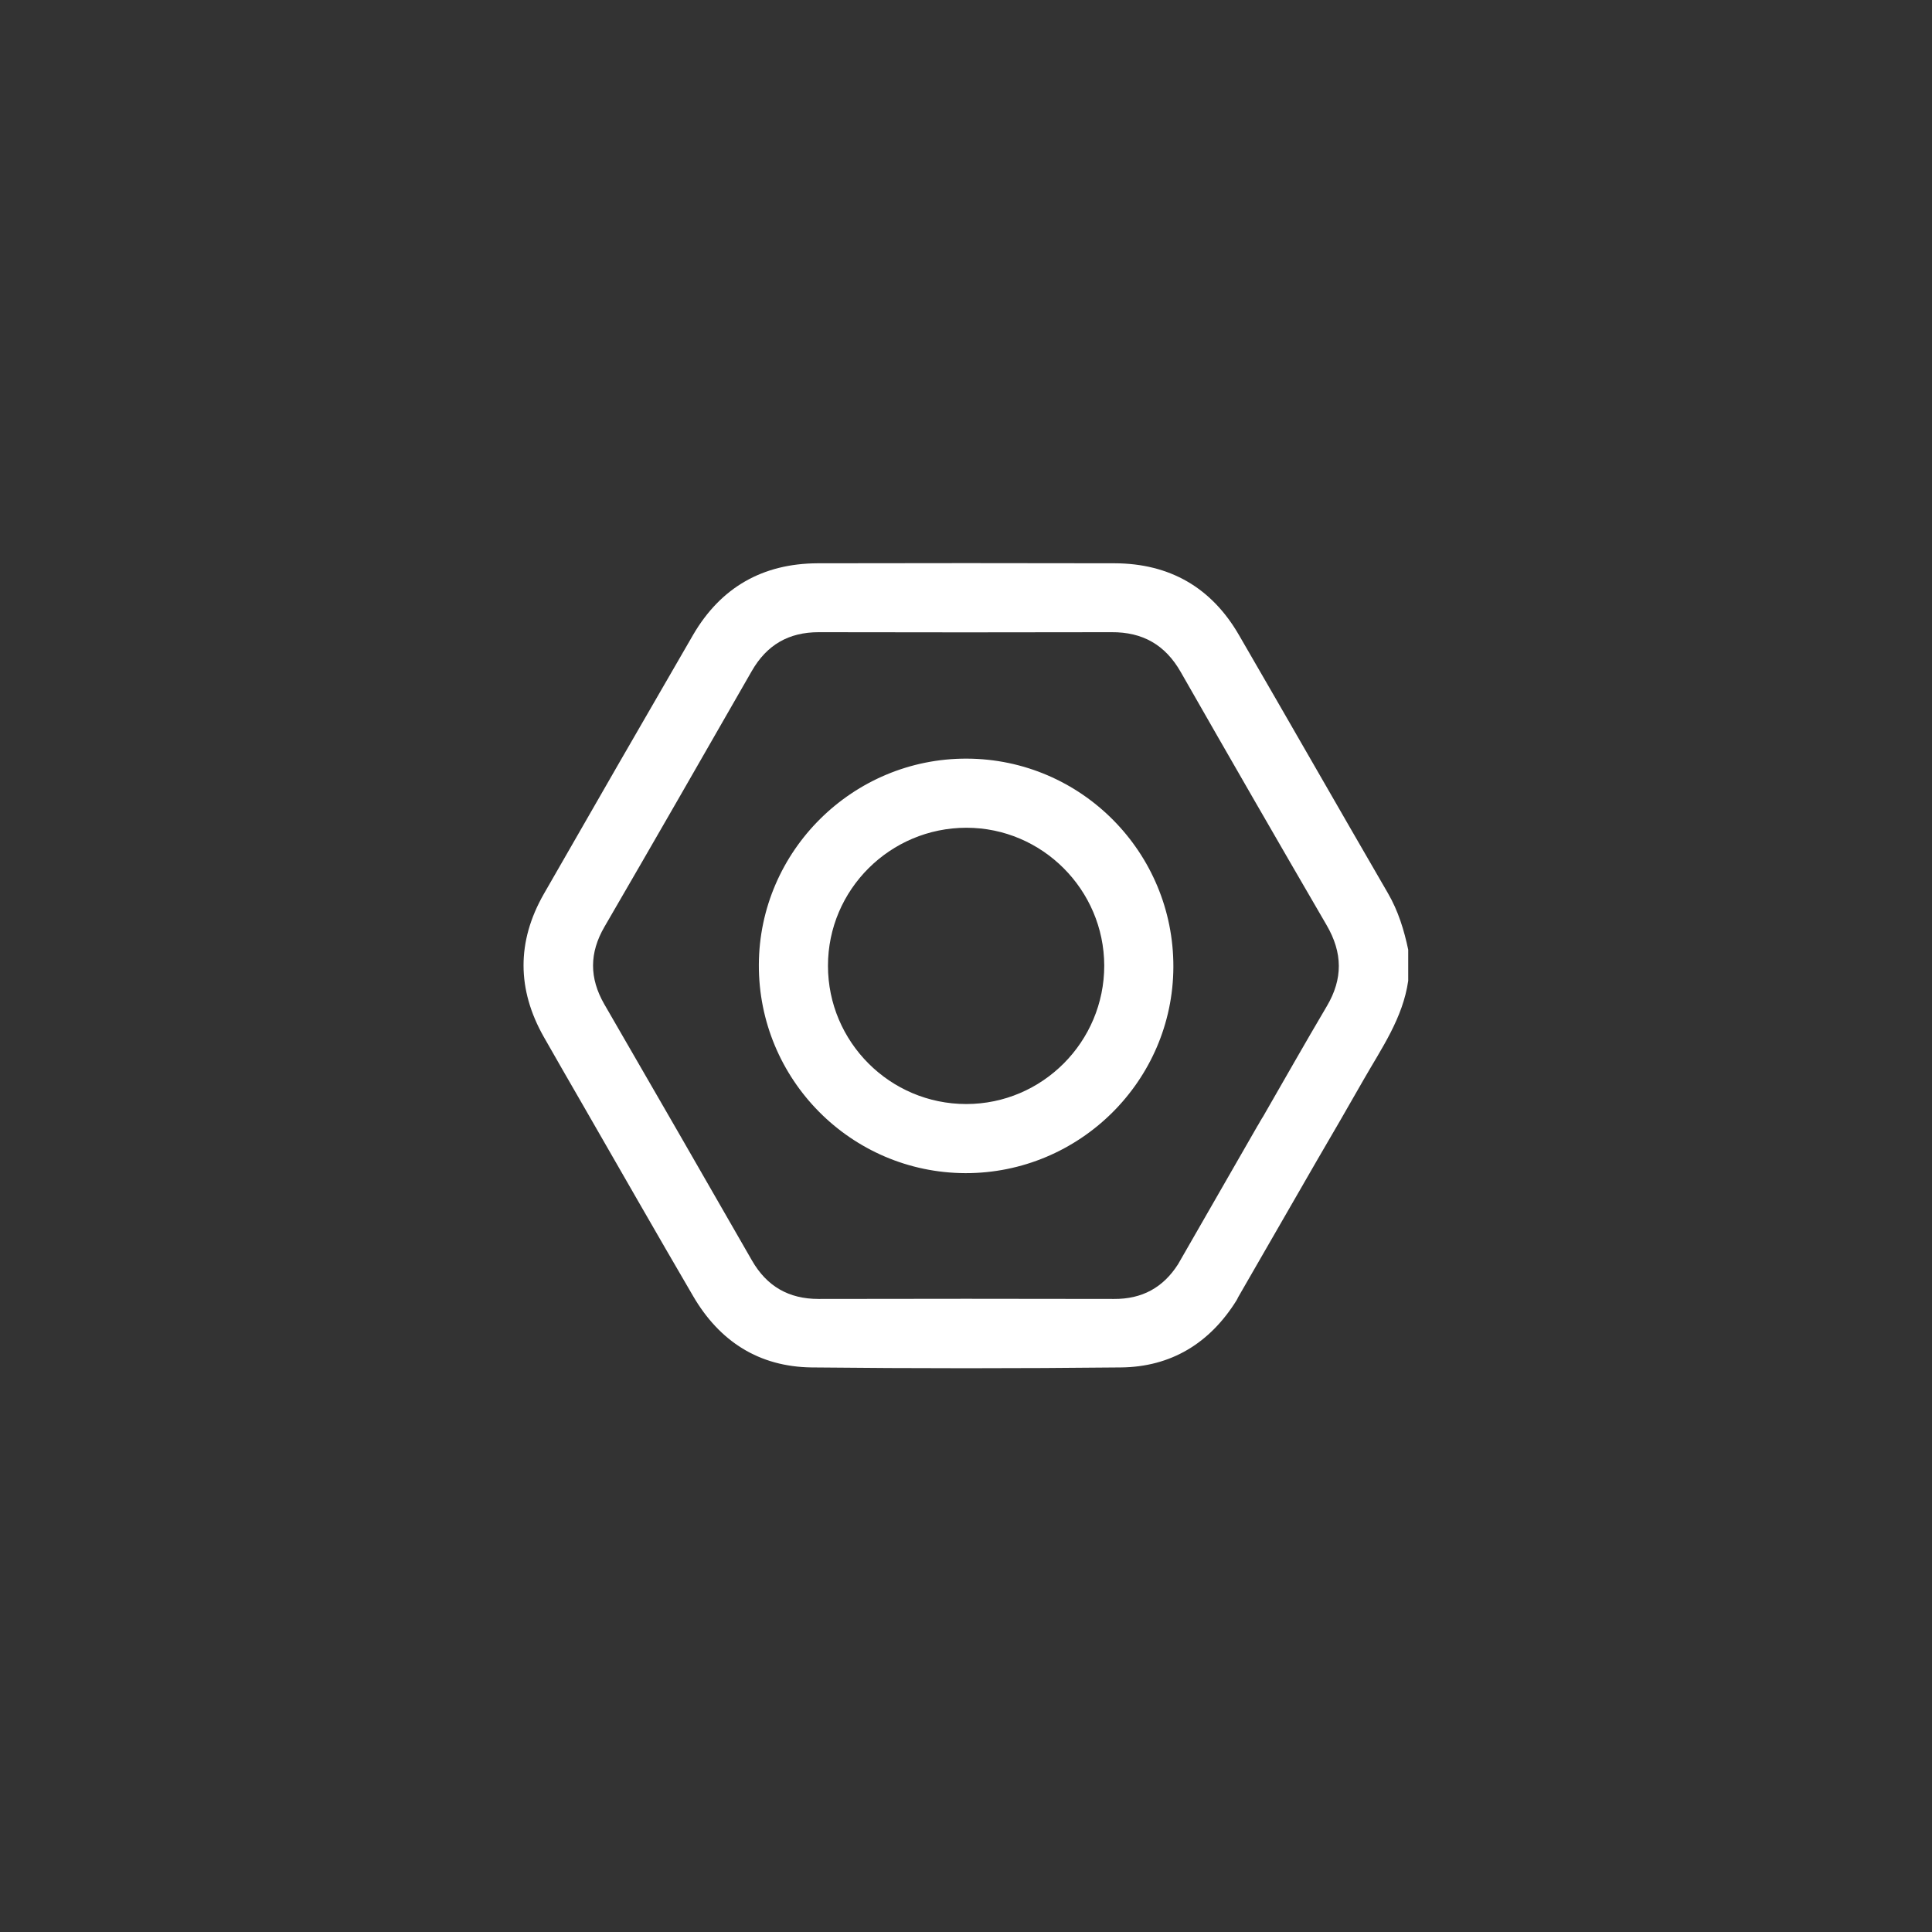 <svg xmlns="http://www.w3.org/2000/svg" xmlns:xlink="http://www.w3.org/1999/xlink" id="Capa_1" x="0px" y="0px" viewBox="0 0 90 90" style="enable-background:new 0 0 90 90;" xml:space="preserve"><rect x="0" y="0" width="90" height="90" fill="#333333" stroke="none"/><style type="text/css">	.st0{fill:#FFFFFF;}	.st1{fill:#FE4117;}	.st2{fill:#FF9178;}	.st3{fill:#FFD3CA;}	.st4{fill:none;stroke:#000000;stroke-width:0.584;stroke-miterlimit:10;}	.st5{fill:#FFFFFF;stroke:#000000;stroke-width:0.584;stroke-miterlimit:10;}	.st6{fill:none;stroke:#000000;stroke-width:0.584;stroke-linecap:round;stroke-linejoin:round;stroke-miterlimit:10;}	.st7{fill:none;stroke:#FFFFFF;stroke-width:0.584;stroke-miterlimit:10;}	.st8{fill:#FE4117;stroke:#FFFFFF;stroke-width:0.584;stroke-miterlimit:10;}	.st9{fill:none;stroke:#FFFFFF;stroke-width:0.584;stroke-linecap:round;stroke-linejoin:round;stroke-miterlimit:10;}	.st10{fill:none;stroke:#FFFFFF;stroke-width:0.581;stroke-linecap:round;stroke-linejoin:round;stroke-miterlimit:10;}	.st11{fill:none;stroke:#FE4117;stroke-width:0.584;stroke-linecap:round;stroke-linejoin:round;stroke-miterlimit:10;}	.st12{fill:none;stroke:#FE4117;stroke-width:0.584;stroke-miterlimit:10;}</style><g>	<path class="st0" d="M305-51.48c0,1.7,1.38,3.08,3.08,3.08c1.64,0,3.03-1.41,3.03-3.08c0-1.7-1.36-3.08-3.03-3.08  C306.35-54.56,305-53.21,305-51.48z"></path></g><circle class="st1" cx="-156.73" cy="-248.59" r="11.72"></circle><circle class="st2" cx="-156.73" cy="-225.15" r="11.72"></circle><circle class="st2" cx="-156.73" cy="-201.71" r="11.72"></circle><circle class="st1" cx="-133.29" cy="-248.59" r="11.72"></circle><circle class="st2" cx="-133.29" cy="-225.15" r="11.72"></circle><circle class="st2" cx="-133.29" cy="-201.71" r="11.72"></circle><circle class="st1" cx="-109.86" cy="-248.59" r="11.72"></circle><circle class="st2" cx="-86.42" cy="-225.15" r="11.72"></circle><circle class="st2" cx="-109.86" cy="-201.71" r="11.72"></circle><circle class="st1" cx="-153.14" cy="-88.89" r="11.72"></circle><circle class="st1" cx="-153.14" cy="-65.46" r="11.72"></circle><circle class="st1" cx="-153.14" cy="-42.02" r="11.72"></circle><circle class="st2" cx="-129.7" cy="-88.89" r="11.72"></circle><circle class="st2" cx="-129.7" cy="-65.46" r="11.72"></circle><circle class="st2" cx="-129.7" cy="-42.02" r="11.72"></circle><circle class="st3" cx="-106.26" cy="-88.89" r="11.72"></circle><circle class="st3" cx="-82.83" cy="-65.46" r="11.72"></circle><circle class="st3" cx="-106.26" cy="-42.02" r="11.72"></circle><g id="iVTU5D.tif_1_">	<g>		<g>			<path class="st0" d="M1858.93-978.83c-0.95-0.25-1.89-0.51-2.84-0.76c-0.34-0.09-0.67-0.19-1.01-0.28    c-0.26-0.07-0.52-0.05-0.76,0.08c-0.1,0.05-0.19,0.11-0.29,0.16c-0.18,0.08-0.31,0.16-0.29,0.4c0.01,0.16-0.11,0.25-0.27,0.25    c-0.73-0.01-1.47-0.03-2.2-0.06c-0.21-0.01-0.3-0.12-0.3-0.34c0.04-1.31,0.07-2.62,0.11-3.93c0.01-0.27,0.01-0.54,0.02-0.82    c0.01-0.25,0.11-0.34,0.35-0.33c0.68,0.02,1.37,0.03,2.05,0.05c0.31,0.01,0.39,0.11,0.38,0.41c0,0.1,0,0.21,0,0.32    c0.24-0.08,0.47-0.18,0.72-0.25c0.88-0.24,1.73-0.18,2.54,0.24c0.52,0.27,1.05,0.4,1.63,0.4c0.51,0,1.02,0.03,1.53,0.04    c0.68,0.01,1.21,0.3,1.57,0.87c0.01,0.02,0.03,0.04,0.05,0.06c0.15-0.07,0.3-0.14,0.45-0.21c0.6-0.28,1.19-0.57,1.79-0.84    c0.63-0.29,1.37-0.07,1.75,0.5c0.15,0.23,0.13,0.37-0.1,0.51c-1.62,1.05-3.23,2.09-4.85,3.13c-0.35,0.23-0.76,0.31-1.16,0.37    c-0.05,0.01-0.11,0.02-0.16,0.03C1859.4-978.83,1859.16-978.83,1858.93-978.83z M1853.79-980.15c0.09-0.05,0.17-0.08,0.24-0.12    c0.39-0.22,0.81-0.26,1.24-0.14c0.55,0.16,1.11,0.32,1.66,0.47c0.66,0.18,1.31,0.39,1.98,0.51c0.62,0.12,1.25,0.02,1.8-0.32    c1.5-0.95,2.98-1.92,4.47-2.89c0.04-0.03,0.08-0.06,0.12-0.09c-0.26-0.25-0.61-0.3-0.96-0.13c-0.69,0.33-1.38,0.66-2.08,0.98    c-0.13,0.06-0.17,0.12-0.14,0.26c0.05,0.28-0.04,0.47-0.41,0.46c-0.99-0.04-1.98-0.06-2.96-0.08c-0.09,0-0.19,0-0.28-0.02    c-0.15-0.03-0.22-0.13-0.22-0.27c-0.01-0.14,0.1-0.25,0.24-0.27c0.05-0.01,0.11,0,0.17,0c0.89,0.02,1.79,0.05,2.68,0.07    c0.06,0,0.13,0,0.19,0c-0.09-0.52-0.56-0.94-1.08-0.97c-0.32-0.02-0.64-0.02-0.97-0.03c-0.41-0.01-0.81-0.02-1.22-0.04    c-0.5-0.02-0.94-0.24-1.38-0.45c-0.98-0.46-1.96-0.4-2.9,0.13c-0.09,0.05-0.12,0.11-0.13,0.21c-0.02,0.76-0.04,1.52-0.06,2.28    C1853.79-980.45,1853.79-980.31,1853.79-980.15z M1851.66-983.87c-0.04,1.41-0.08,2.84-0.12,4.29c0.57,0,1.11,0,1.66,0    c0.04-1.42,0.08-2.84,0.12-4.29C1852.77-983.87,1852.23-983.87,1851.66-983.87z"></path>			<path class="st0" d="M1858.66-984.05c-2.24,0-4.06-1.82-4.05-4.06c0-2.24,1.83-4.05,4.06-4.05c2.24,0,4.06,1.82,4.05,4.06    C1862.72-985.86,1860.9-984.05,1858.66-984.05z M1858.66-984.61c1.93,0,3.5-1.56,3.5-3.49c0-1.93-1.55-3.5-3.48-3.5    c-1.93-0.01-3.5,1.55-3.51,3.48C1855.16-986.19,1856.72-984.61,1858.66-984.61z"></path>			<path class="st0" d="M1858.94-994.28c0,0.43,0,0.87,0,1.3c0,0.22-0.18,0.35-0.36,0.28c-0.12-0.04-0.19-0.14-0.19-0.27    c0-0.88,0-1.77,0-2.65c0-0.18,0.12-0.29,0.28-0.28c0.16,0,0.27,0.12,0.27,0.3C1858.94-995.15,1858.94-994.71,1858.94-994.28z"></path>			<path class="st0" d="M1861.04-993.58c0,0.2,0,0.4,0,0.6c0,0.19-0.12,0.31-0.28,0.31c-0.16,0-0.27-0.12-0.27-0.31    c0-0.4,0-0.8,0-1.2c0-0.19,0.12-0.31,0.28-0.31c0.16,0,0.27,0.12,0.27,0.31C1861.04-993.98,1861.04-993.78,1861.04-993.58z"></path>			<path class="st0" d="M1856.29-993.58c0-0.21,0-0.41,0-0.62c0-0.18,0.11-0.29,0.27-0.3c0.16,0,0.28,0.11,0.28,0.3    c0,0.41,0,0.81,0,1.22c0,0.18-0.11,0.29-0.27,0.3c-0.16,0-0.28-0.11-0.28-0.3C1856.28-993.18,1856.29-993.38,1856.29-993.58z"></path>			<path class="st0" d="M1858.03-989.05c0,0.32,0.22,0.58,0.53,0.63c0.11,0.02,0.22,0.01,0.33,0.04c0.51,0.1,0.89,0.52,0.96,1.06    c0.06,0.49-0.23,1-0.7,1.19c-0.19,0.07-0.28,0.15-0.25,0.36c0.02,0.13-0.07,0.24-0.19,0.25c-0.1,0.01-0.21-0.04-0.29-0.09    c-0.04-0.03-0.07-0.12-0.06-0.18c0.03-0.2-0.06-0.28-0.24-0.36c-0.4-0.19-0.6-0.53-0.65-0.96c-0.02-0.21,0.08-0.35,0.25-0.37    c0.17-0.02,0.29,0.1,0.31,0.31c0.03,0.36,0.3,0.6,0.65,0.59c0.32,0,0.59-0.26,0.61-0.59c0.02-0.34-0.21-0.63-0.56-0.67    c-0.26-0.03-0.51-0.06-0.73-0.21c-0.39-0.26-0.57-0.63-0.54-1.09c0.04-0.47,0.29-0.81,0.72-1c0.13-0.05,0.17-0.12,0.15-0.24    c-0.01-0.04,0-0.09,0.01-0.13c0.02-0.14,0.14-0.24,0.28-0.23c0.14,0.01,0.25,0.11,0.26,0.25c0,0.03,0.01,0.06,0,0.08    c-0.03,0.15,0.04,0.2,0.18,0.26c0.48,0.18,0.73,0.54,0.77,1.05c0.02,0.19-0.09,0.33-0.26,0.34c-0.16,0.01-0.28-0.11-0.3-0.31    c-0.03-0.37-0.32-0.63-0.66-0.61C1858.29-989.66,1858.03-989.39,1858.03-989.05z"></path>		</g>	</g></g><g>	<path class="st4" d="M1894.19-1010.36h-10.06c-0.99,0-1.79-0.8-1.79-1.79v-5.67c0-0.99,0.8-1.79,1.79-1.79h10.06  c0.99,0,1.79,0.8,1.79,1.79v5.67C1895.98-1011.17,1895.18-1010.36,1894.19-1010.36z"></path>	<path class="st4" d="M1892.42-1015.36h3.56v2.82h-3.56c-0.78,0-1.41-0.63-1.41-1.41l0,0  C1891.01-1014.73,1891.65-1015.36,1892.42-1015.36z"></path>	<circle cx="1892.45" cy="-1013.93" r="0.41"></circle>	<circle class="st5" cx="1895.98" cy="-1019.31" r="2.5"></circle>	<line class="st6" x1="1895.98" y1="-1018.25" x2="1895.98" y2="-1020.37"></line>	<polyline class="st6" points="1895.07,-1019.46 1895.98,-1020.38 1896.9,-1019.46  "></polyline></g><g>	<g>		<path class="st7" d="M1834.07-1010.48h-10.06c-0.99,0-1.79-0.8-1.79-1.79v-5.67c0-0.99,0.8-1.79,1.79-1.79h10.06   c0.99,0,1.79,0.8,1.79,1.79v5.67C1835.86-1011.28,1835.06-1010.48,1834.07-1010.48z"></path>		<path class="st7" d="M1832.3-1015.48h3.56v2.82h-3.56c-0.78,0-1.41-0.63-1.41-1.41l0,0   C1830.89-1014.85,1831.52-1015.48,1832.3-1015.48z"></path>		<circle class="st0" cx="1832.33" cy="-1014.04" r="0.41"></circle>		<circle class="st8" cx="1835.86" cy="-1019.43" r="2.5"></circle>		<line class="st9" x1="1835.86" y1="-1020.5" x2="1835.86" y2="-1018.38"></line>		<polyline class="st10" points="1836.77,-1019.28 1835.86,-1018.37 1834.95,-1019.28   "></polyline>	</g></g><g>	<line class="st11" x1="1800.22" y1="-985.88" x2="1797.11" y2="-985.88"></line>	<path class="st1" d="M1789.82-986.15c0-0.17,0-0.33,0-0.5c0.31,0,0.63,0,0.95,0c0-0.26,0-0.5,0-0.76c0.16,0,0.31,0,0.48,0  c0,0.25,0,0.49,0,0.75c0.11,0,0.2,0,0.31,0c0-0.25,0-0.49,0-0.75c0.16,0,0.31,0,0.48,0c0,0.03,0.01,0.07,0.01,0.1  c0,0.19,0,0.38,0,0.57c0,0.07,0.02,0.09,0.09,0.1c0.24,0.03,0.47,0.09,0.69,0.2c0.55,0.3,0.48,1.01,0.08,1.3  c-0.02,0.02-0.04,0.03-0.06,0.05c0.08,0.04,0.16,0.08,0.23,0.12c0.23,0.14,0.37,0.35,0.38,0.62c0.02,0.33-0.04,0.65-0.3,0.89  c-0.19,0.18-0.42,0.25-0.66,0.28c-0.14,0.02-0.29,0.02-0.44,0.03c0,0.25,0,0.5,0,0.76c-0.16,0-0.32,0-0.48,0c0-0.26,0-0.51,0-0.77  c-0.11,0-0.2,0-0.31,0c0,0.25,0,0.51,0,0.77c-0.17,0-0.32,0-0.48,0c0-0.26,0-0.51,0-0.77c-0.31,0-0.61,0-0.91,0  c0-0.17,0-0.33,0-0.51c0.12,0,0.22,0,0.33,0c0.15,0,0.22-0.06,0.22-0.21c0-0.71,0-1.43,0-2.14c0-0.1-0.06-0.16-0.18-0.16  C1790.1-986.16,1789.97-986.15,1789.82-986.15z M1791.26-983.68c0.27-0.01,0.53-0.02,0.79-0.04c0.08-0.01,0.16-0.04,0.22-0.08  c0.21-0.12,0.27-0.31,0.25-0.53c-0.02-0.19-0.16-0.26-0.32-0.32c-0.02-0.01-0.04-0.02-0.06-0.02c-0.29-0.02-0.58-0.04-0.88-0.05  C1791.26-984.36,1791.26-984.03,1791.26-983.68z M1791.26-985.19c0.17,0,0.33,0,0.49,0c0.06,0,0.13,0,0.19-0.02  c0.21-0.05,0.34-0.22,0.36-0.44c0.01-0.19-0.07-0.32-0.25-0.39c-0.26-0.1-0.52-0.07-0.79-0.07  C1791.26-985.81,1791.26-985.51,1791.26-985.19z"></path>	<circle class="st12" cx="1791.57" cy="-984.87" r="4.04"></circle>	<path class="st1" d="M1804.1-986.15c0-0.17,0-0.33,0-0.5c0.31,0,0.63,0,0.95,0c0-0.26,0-0.5,0-0.76c0.16,0,0.31,0,0.48,0  c0,0.25,0,0.49,0,0.75c0.11,0,0.2,0,0.31,0c0-0.25,0-0.49,0-0.75c0.16,0,0.31,0,0.48,0c0,0.03,0.01,0.07,0.01,0.1  c0,0.19,0,0.38,0,0.57c0,0.07,0.02,0.09,0.09,0.1c0.24,0.03,0.47,0.09,0.69,0.2c0.55,0.3,0.48,1.01,0.08,1.3  c-0.02,0.02-0.04,0.03-0.06,0.05c0.08,0.04,0.16,0.08,0.23,0.12c0.23,0.14,0.37,0.35,0.38,0.62c0.02,0.33-0.04,0.65-0.3,0.89  c-0.19,0.18-0.42,0.25-0.66,0.28c-0.14,0.02-0.29,0.02-0.44,0.03c0,0.25,0,0.5,0,0.76c-0.16,0-0.32,0-0.48,0c0-0.26,0-0.51,0-0.77  c-0.11,0-0.2,0-0.31,0c0,0.25,0,0.51,0,0.77c-0.17,0-0.32,0-0.48,0c0-0.26,0-0.51,0-0.77c-0.31,0-0.61,0-0.91,0  c0-0.17,0-0.33,0-0.51c0.12,0,0.22,0,0.33,0c0.15,0,0.22-0.06,0.22-0.21c0-0.71,0-1.43,0-2.14c0-0.1-0.06-0.16-0.18-0.16  C1804.38-986.16,1804.24-986.15,1804.1-986.15z M1805.53-983.68c0.27-0.01,0.53-0.02,0.79-0.04c0.08-0.01,0.16-0.04,0.22-0.08  c0.21-0.12,0.27-0.31,0.25-0.53c-0.02-0.19-0.16-0.26-0.32-0.32c-0.02-0.01-0.04-0.02-0.06-0.02c-0.29-0.02-0.58-0.04-0.88-0.05  C1805.53-984.36,1805.53-984.03,1805.53-983.68z M1805.53-985.19c0.17,0,0.33,0,0.49,0c0.06,0,0.13,0,0.19-0.02  c0.21-0.05,0.34-0.22,0.36-0.44c0.01-0.19-0.07-0.32-0.25-0.39c-0.26-0.1-0.52-0.07-0.79-0.07  C1805.53-985.81,1805.53-985.51,1805.53-985.19z"></path>	<circle class="st12" cx="1805.84" cy="-984.87" r="4.04"></circle>	<polyline class="st11" points="1799.09,-987.05 1800.31,-985.84 1799.17,-984.71  "></polyline>	<line class="st11" x1="1797.19" y1="-983.09" x2="1800.31" y2="-983.09"></line>	<polyline class="st11" points="1798.32,-981.91 1797.11,-983.12 1798.24,-984.26  "></polyline></g><g>	<path class="st0" d="M-404.24-58.55c0-4.66,0-9.1,0-13.7c-1.44,0-2.8,0-4.27,0c0-7.41,0-14.68,0-22.16c1.38,0,2.78,0,4.33,0  c0-2.31,0-4.42,0-6.63c23.85,0,47.55,0,71.34,0c0,23.72,0,47.36,0,71.16c-23.67,0-47.36,0-71.27,0c0-2.11,0-4.25,0-6.53  c-1.58,0-2.94,0-4.4,0c0-7.41,0-14.68,0-22.15C-407.12-58.55-405.72-58.55-404.24-58.55z M-337.3-96.56c-20.86,0-41.56,0-62.45,0  c0,2.23,0,4.32,0,6.59c-1.53,0-2.88,0-4.26,0c0,4.5,0,8.82,0,13.32c1.49,0,2.84,0,4.22,0c0,7.56,0,14.94,0,22.56  c-1.49,0-2.88,0-4.24,0c0,4.52,0,8.81,0,13.26c1.47,0,2.82,0,4.35,0c0,2.26,0,4.36,0,6.54c20.89,0,41.6,0,62.38,0  C-337.3-55.07-337.3-75.74-337.3-96.56z"></path>	<path class="st0" d="M-392.98-47.3c-0.02-1.73,0.58-3.19,1.79-4.41c2.83-2.83,5.63-5.68,8.48-8.48c0.61-0.6,0.75-1.11,0.5-1.92  c-0.75-2.48-0.66-4.96-0.04-7.48c0.13-0.52-0.08-1.35-0.44-1.73c-2.73-2.85-5.57-5.59-8.32-8.41c-2.62-2.69-2.66-6.4-0.15-8.87  c2.44-2.41,6.11-2.33,8.75,0.25c2.75,2.68,5.46,5.4,8.15,8.14c0.26,0.27,0.51,0.44,0.78,0.55c0.25,0.1,0.61,0.19,1.41,0.12  c0.64-0.06,0.91-0.17,1.51-0.29c1.06-0.22,1.9-0.24,2.15-0.24c0.43,0,1.23,0,2.2,0.22c0.55,0.13,0.75,0.23,1.31,0.3  c0.88,0.1,1.31-0.06,1.47-0.13c0.25-0.1,0.49-0.27,0.73-0.52c2.69-2.74,5.4-5.46,8.15-8.14c2.69-2.63,6.39-2.68,8.87-0.18  c2.39,2.42,2.31,6.16-0.23,8.76c-2.72,2.78-5.47,5.53-8.25,8.26c-0.23,0.22-0.37,0.44-0.46,0.66c-0.17,0.41-0.19,0.82-0.12,1.4  c0.1,0.83,0.24,0.99,0.38,1.74c0.19,0.98,0.16,1.78,0.14,2.19c-0.01,0.23-0.05,0.91-0.22,1.77c-0.15,0.73-0.25,0.87-0.3,1.47  c-0.04,0.46-0.08,0.96,0.14,1.48c0.12,0.29,0.3,0.55,0.59,0.83c2.74,2.69,5.46,5.4,8.14,8.14c2.52,2.58,2.56,6.35,0.14,8.76  c-2.44,2.43-6.14,2.39-8.75-0.17c-2.75-2.68-5.46-5.4-8.14-8.14c-0.27-0.28-0.53-0.46-0.81-0.57c-0.56-0.23-1.11-0.17-1.53-0.12  c-0.48,0.06-0.77,0.16-1.09,0.25c-0.93,0.25-1.7,0.25-2.42,0.25c-0.73,0-1.65,0-2.67-0.31c-0.18-0.05-0.45-0.14-0.84-0.19  c-0.33-0.04-0.92-0.11-1.49,0.12c-0.29,0.11-0.55,0.3-0.84,0.59c-2.8,2.85-5.61,5.7-8.5,8.46c-1.9,1.82-4.23,2.09-6.6,1.06  C-391.73-42.84-392.9-44.75-392.98-47.3z M-348.23-83.34c0.39-0.63,0.08-1.48,0.05-1.53c-0.21-0.55-0.66-0.98-1.15-1.14  c-0.92-0.3-1.96,0.27-2.48,0.76c-3.38,3.23-6.67,6.55-9.93,9.91c-0.74,0.76-1.3,0.94-2.29,0.44c-2.9-1.46-5.89-1.48-8.79-0.03  c-1.04,0.52-1.64,0.32-2.42-0.47c-3.22-3.32-6.52-6.56-9.79-9.83c-1.18-1.18-2.41-1.32-3.31-0.41c-0.84,0.85-0.72,2.12,0.35,3.2  c3.3,3.31,6.6,6.63,9.94,9.9c0.72,0.71,1.02,1.26,0.5,2.28c-1.52,2.95-1.5,5.97-0.01,8.94c0.45,0.89,0.37,1.46-0.36,2.17  c-3.31,3.23-6.56,6.52-9.83,9.79c-1.26,1.26-1.48,2.51-0.59,3.42c0.93,0.94,2.14,0.76,3.42-0.51c3.27-3.27,6.56-6.52,9.79-9.83  c0.68-0.7,1.22-0.91,2.16-0.43c3.01,1.52,6.08,1.49,9.09-0.02c0.86-0.43,1.37-0.28,2.03,0.38c3.27,3.34,6.59,6.64,9.9,9.94  c1.22,1.22,2.38,1.4,3.3,0.53c0.95-0.89,0.78-2.19-0.45-3.42c-3.27-3.27-6.51-6.57-9.83-9.79c-0.78-0.76-0.89-1.33-0.4-2.3  c1.46-2.91,1.47-5.88,0-8.79c-0.48-0.96-0.39-1.53,0.4-2.3c2.47-2.39,9.65-9.62,9.82-9.8c0.23-0.24,0.46-0.51,0.46-0.51  C-348.42-83.09-348.3-83.23-348.23-83.34z"></path>	<path class="st0" d="M-368.42-59.71c-3.35,0.02-6.16-2.76-6.16-6.1c0-3.27,2.73-6.03,6.01-6.09c3.36-0.06,6.2,2.67,6.25,6.01  C-362.28-62.56-365.08-59.73-368.42-59.71z M-368.48-63.81c1.07,0,2.04-0.94,2.05-1.98c0.01-1.04-0.95-2-2.02-2.01  c-1.08-0.01-2.03,0.91-2.04,1.98C-370.49-64.75-369.56-63.81-368.48-63.81z"></path></g><path class="st0" d="M1489.54-793.51c-26.12-0.03-47.3-21.23-47.26-47.31c0.04-26.07,21.29-47.25,47.38-47.22 c26.12,0.03,47.3,21.23,47.26,47.32C1536.87-814.61,1515.66-793.47,1489.54-793.51z M1489.55-799.99 c22.45,0.05,40.78-18.21,40.82-40.68c0.04-22.52-18.08-40.74-40.62-40.85c-22.46-0.1-40.84,18.1-40.92,40.56 C1448.74-818.38,1466.96-800.04,1489.55-799.99z"></path><path class="st0" d="M1482.21-851.72c-0.01,3.68,2.57,6.75,6.22,7.3c1.28,0.19,2.59,0.17,3.86,0.41 c5.97,1.11,10.43,6.06,11.19,12.35c0.68,5.66-2.69,11.71-8.18,13.91c-2.16,0.87-3.27,1.74-2.95,4.2c0.2,1.5-0.79,2.8-2.27,2.91 c-1.12,0.09-2.41-0.48-3.41-1.1c-0.49-0.3-0.77-1.42-0.67-2.1c0.34-2.32-0.75-3.27-2.76-4.23c-4.61-2.2-6.99-6.18-7.54-11.22 c-0.26-2.4,0.93-4.08,2.9-4.29c1.97-0.21,3.39,1.22,3.61,3.64c0.39,4.2,3.46,6.99,7.62,6.93c3.76-0.05,6.91-3.07,7.13-6.84 c0.24-3.98-2.44-7.35-6.52-7.8c-2.99-0.33-5.9-0.64-8.46-2.4c-4.49-3.08-6.69-7.39-6.24-12.76c0.45-5.46,3.34-9.48,8.42-11.62 c1.51-0.63,1.96-1.39,1.79-2.85c-0.06-0.51,0-1.04,0.08-1.55c0.28-1.65,1.66-2.79,3.26-2.73c1.61,0.06,2.88,1.27,3.08,2.94 c0.04,0.32,0.09,0.66,0.03,0.97c-0.31,1.7,0.45,2.38,2.06,2.99c5.56,2.1,8.47,6.35,9.03,12.2c0.21,2.23-1.1,3.86-3.02,4.01 c-1.89,0.15-3.29-1.28-3.5-3.57c-0.4-4.28-3.71-7.32-7.72-7.08C1485.27-858.85,1482.22-855.67,1482.21-851.72z"></path><g>	<path class="st0" d="M-160.32-436.64c0-11.33,0-22.66,0-33.99c0-5.13,2.72-7.84,7.87-7.84c10.36,0,20.71,0,31.07,0  c5.05,0,7.73,2.66,7.73,7.67c0,22.75,0,45.5,0,68.25c0,4.99-2.72,7.7-7.72,7.71c-10.44,0-20.89,0.01-31.33,0  c-4.89,0-7.61-2.74-7.62-7.67C-160.32-413.89-160.32-425.27-160.32-436.64z M-151.88-475.57c-3.66-0.43-5.58,1.13-5.58,4.55  c-0.01,22.93-0.01,45.85,0,68.78c0,3.09,1.57,4.65,4.66,4.65c10.58,0,21.15,0,31.73,0c3.08,0,4.65-1.56,4.65-4.65  c0.01-22.93,0.01-45.85,0-68.78c0-3.47-2.23-5.22-5.65-4.48c-0.62,3.39-2.05,4.91-4.86,4.93c-6.68,0.04-13.36,0.04-20.05,0  c-2.4-0.01-4.06-1.36-4.63-3.61C-151.72-474.64-151.79-475.11-151.88-475.57z M-125.05-475.62c-8,0-15.9,0-23.8,0  c-0.04,1.52,0.55,2.29,1.92,2.3c6.63,0.03,13.26,0.03,19.89,0C-125.66-473.32-125.07-474.05-125.05-475.62z"></path>	<g>		<path class="st0" d="M-136.52-453.94c-0.01,0.28,0.09,0.67,0.36,0.9c0.19,0.17,0.42,0.24,0.66,0.2c0.26-0.04,0.46-0.21,0.56-0.3   l4.5-3.75c0.48-0.4,0.53-0.93,0.13-1.41c-0.29-0.36-0.59-0.71-0.88-1.06l-2.88-3.47c-0.6-0.72-1.14-0.4-1.35-0.24   c-0.27,0.22-0.34,0.56-0.36,0.74c-0.05,0.46-0.09,0.93-0.13,1.38l0,0.03c-1.29,0.29-2.41,0.64-3.42,1.08   c-1.98,0.87-3.48,1.97-4.58,3.37c-0.35,0.45-0.62,0.94-0.89,1.42l-0.09,0.17c-0.17,0.31-0.15,0.77,0.05,1.07   c0.21,0.32,0.66,0.56,1.27,0.18c0.02-0.02,0.05-0.03,0.08-0.04c1.66-0.94,3.29-1.44,4.97-1.53c0.76-0.04,1.45,0,2.1,0.14   C-136.47-454.68-136.5-454.32-136.52-453.94z M-135.41-456.69c-1.42-0.41-2.91-0.47-4.58-0.18c-0.12,0.02-0.23,0.04-0.35,0.06   c-0.29,0.06-0.58,0.13-0.89,0.21c0.81-0.66,1.78-1.21,2.93-1.69c1-0.41,2.09-0.72,3.24-0.93c0.51-0.09,0.82-0.39,0.91-0.85   l1.9,2.29l-2.3,1.92C-134.6-456.3-134.86-456.53-135.41-456.69z"></path>		<path class="st0" d="M-129.93-412.53c-0.15-0.35-0.56-0.66-1.22-0.39l-0.08,0.03c-1.79,0.64-3.48,0.86-5.16,0.67   c-0.76-0.09-1.43-0.25-2.04-0.49c0.1-0.37,0.2-0.72,0.28-1.08c0.05-0.24,0.06-0.78-0.31-1.05c-0.35-0.26-0.86-0.14-1.1,0   c-1.45,0.83-2.93,1.68-4.35,2.51l-0.73,0.42c-0.55,0.32-0.68,0.81-0.37,1.36c0.21,0.37,0.42,0.73,0.63,1.1l0.86,1.49   c0.49,0.85,0.98,1.69,1.46,2.54c0.27,0.46,0.6,0.56,0.83,0.56c0.15,0,0.3-0.04,0.45-0.13c0.3-0.17,0.43-0.49,0.48-0.67   c0.13-0.44,0.24-0.89,0.36-1.34l0.01-0.03c1.49-0.07,2.81-0.27,4.03-0.61c1.91-0.54,3.42-1.33,4.63-2.44   c0.42-0.39,0.78-0.83,1.12-1.26l0.1-0.12C-129.85-411.74-129.79-412.2-129.93-412.53z M-134.95-410.34   c0.34-0.01,0.68-0.03,1.03-0.07c-0.73,0.42-1.57,0.75-2.52,1.02c-1.26,0.35-2.58,0.52-4.05,0.54c-0.53,0.01-0.89,0.24-1.05,0.7   l-1.5-2.61l2.62-1.51c-0.02,0.43,0.18,0.72,0.63,0.95C-138.37-410.63-136.79-410.3-134.95-410.34z"></path>	</g>	<g>		<path class="st0" d="M-141.38-438.67c0.07-0.52,0.14-0.98,0.21-1.48c0.93,0.13,1.86,0.26,2.81,0.39c0.11-0.77,0.21-1.5,0.31-2.24   c0.48,0.07,0.93,0.13,1.42,0.2c-0.1,0.73-0.2,1.47-0.31,2.22c0.32,0.04,0.61,0.08,0.93,0.13c0.1-0.73,0.2-1.46,0.31-2.21   c0.48,0.07,0.93,0.13,1.42,0.2c-0.01,0.1-0.01,0.21-0.02,0.31c-0.08,0.57-0.15,1.13-0.24,1.7c-0.03,0.2,0.02,0.28,0.22,0.33   c0.7,0.17,1.36,0.45,1.95,0.89c1.51,1.13,1.01,3.2-0.31,3.89c-0.07,0.04-0.14,0.08-0.21,0.12c0.22,0.16,0.45,0.29,0.65,0.45   c0.62,0.52,0.95,1.18,0.87,2.01c-0.09,1-0.39,1.9-1.25,2.52c-0.62,0.45-1.34,0.57-2.08,0.56c-0.43,0-0.86-0.06-1.32-0.09   c-0.1,0.75-0.21,1.5-0.31,2.27c-0.48-0.07-0.94-0.13-1.42-0.2c0.11-0.76,0.21-1.51,0.32-2.28c-0.32-0.04-0.6-0.08-0.92-0.13   c-0.1,0.75-0.21,1.51-0.32,2.28c-0.49-0.07-0.94-0.13-1.42-0.2c0.11-0.76,0.21-1.51,0.32-2.28c-0.92-0.13-1.8-0.25-2.71-0.38   c0.07-0.51,0.14-0.99,0.21-1.5c0.34,0.05,0.66,0.09,0.97,0.13c0.45,0.06,0.68-0.08,0.74-0.52c0.3-2.11,0.6-4.23,0.88-6.34   c0.04-0.31-0.11-0.49-0.46-0.56C-140.55-438.56-140.95-438.61-141.38-438.67z M-138.14-430.75c0.79,0.07,1.57,0.16,2.36,0.21   c0.23,0.01,0.48-0.06,0.7-0.14c0.66-0.26,0.93-0.8,0.95-1.47c0.01-0.56-0.38-0.85-0.82-1.08c-0.05-0.03-0.11-0.06-0.16-0.07   c-0.86-0.18-1.72-0.35-2.59-0.52C-137.86-432.77-138-431.79-138.14-430.75z M-137.52-435.23c0.51,0.07,0.98,0.14,1.46,0.2   c0.19,0.02,0.38,0.05,0.57,0.03c0.64-0.07,1.11-0.52,1.24-1.17c0.11-0.55-0.07-0.98-0.57-1.27c-0.72-0.41-1.52-0.43-2.31-0.54   C-137.27-437.05-137.39-436.16-137.52-435.23z"></path>		<path class="st0" d="M-136.94-448.03c-7.61,0-13.77,6.17-13.77,13.77s6.17,13.77,13.77,13.77s13.77-6.17,13.77-13.77   S-129.33-448.03-136.94-448.03z M-136.94-423.46c-5.97,0-10.81-4.84-10.81-10.81c0-5.97,4.84-10.81,10.81-10.81   c5.97,0,10.81,4.84,10.81,10.81C-126.13-428.29-130.97-423.46-136.94-423.46z"></path>	</g></g><g>	<path class="st0" d="M64.65,41.6c-2.32-4-4.61-8.01-6.93-12.01c-1.28-2.22-3.23-3.34-5.79-3.35c-4.61-0.01-9.23-0.01-13.84,0  c-2.56,0.01-4.51,1.12-5.8,3.33c-2.33,4.02-4.65,8.05-6.96,12.08c-1.26,2.21-1.25,4.44,0,6.65c0.6,1.06,1.21,2.11,1.82,3.17  c1.71,2.97,3.41,5.95,5.14,8.91c1.23,2.11,3.07,3.29,5.52,3.32c4.8,0.05,9.6,0.05,14.4,0c2.34-0.02,4.15-1.13,5.39-3.12l0.06-0.11  l0-0.01l3.67-6.37c0.74-1.26,1.47-2.53,2.19-3.79c0.84-1.47,1.83-2.87,2.08-4.61v-1.45C65.41,43.34,65.14,42.44,64.65,41.6z   M61.81,46.87c-1.01,1.71-1.99,3.44-2.98,5.16l-0.04,0.06l-0.19,0.33l-0.01,0.01l-3.71,6.46c-0.7,1.1-1.69,1.63-2.99,1.62  c-4.59-0.01-9.17-0.01-13.76,0c-1.39,0-2.41-0.59-3.1-1.79c-2.29-3.99-4.58-7.97-6.88-11.94c-0.7-1.22-0.7-2.39,0.01-3.61  c2.3-3.96,4.58-7.93,6.86-11.91c0.7-1.22,1.72-1.81,3.12-1.81c4.55,0.01,9.09,0.01,13.64,0c1.45-0.01,2.5,0.59,3.22,1.85  c2.25,3.94,4.52,7.88,6.8,11.8C62.55,44.39,62.56,45.6,61.81,46.87z"></path>	<path class="st0" d="M58.8,52.09l-0.19,0.33c0.01-0.02,0.02-0.04,0.03-0.06C58.69,52.27,58.74,52.18,58.8,52.09z"></path>	<path class="st0" d="M44.97,54.65c-5.33-0.02-9.64-4.37-9.62-9.71c0.02-5.3,4.38-9.62,9.69-9.6c5.33,0.02,9.64,4.37,9.62,9.71  C54.64,50.35,50.29,54.66,44.97,54.65z M45.01,51.43c3.55,0,6.43-2.9,6.43-6.45c-0.01-3.53-2.89-6.42-6.42-6.42  c-3.55,0-6.45,2.88-6.45,6.43C38.57,48.54,41.46,51.43,45.01,51.43z"></path></g><path class="st0" d="M41.2-124.73c0-1.96,0-3.73,0-5.63c3.53,0,7.06,0,10.68,0c0-2.91,0-5.69,0-8.54c1.82,0,3.54,0,5.41,0 c0,2.78,0,5.58,0,8.44c1.23,0,2.31,0,3.52,0c0-2.77,0-5.55,0-8.42c1.84,0,3.55,0,5.39,0c0.03,0.38,0.07,0.77,0.08,1.17 c0.01,2.15,0.03,4.31-0.01,6.46c-0.01,0.76,0.21,1.02,1,1.1c2.72,0.28,5.32,0.98,7.74,2.31c6.23,3.42,5.44,11.4,0.88,14.68 c-0.24,0.17-0.47,0.35-0.72,0.55c0.91,0.47,1.82,0.85,2.64,1.36c2.6,1.62,4.14,3.92,4.28,7.03c0.17,3.78-0.47,7.31-3.37,10.06 c-2.09,1.99-4.7,2.8-7.47,3.16c-1.6,0.21-3.22,0.24-4.96,0.35c0,2.84,0,5.7,0,8.62c-1.84,0-3.56,0-5.41,0c0-2.9,0-5.75,0-8.66 c-1.21,0-2.29,0-3.52,0c0,2.86,0,5.74,0,8.68c-1.86,0-3.58,0-5.41,0c0-2.88,0-5.73,0-8.68c-3.48,0-6.86,0-10.32,0 c0-1.93,0-3.75,0-5.72c1.31,0,2.5,0,3.7,0c1.73-0.01,2.49-0.65,2.5-2.34c0.03-8.04,0.03-16.09,0.01-24.13 c0-1.18-0.67-1.78-1.99-1.84C44.35-124.78,42.85-124.73,41.2-124.73z M57.4-96.85c2.99-0.14,5.96-0.22,8.91-0.45 c0.86-0.07,1.76-0.46,2.53-0.89c2.32-1.3,3.05-3.45,2.77-5.96c-0.24-2.1-1.85-2.97-3.61-3.61c-0.21-0.08-0.43-0.18-0.65-0.19 c-3.29-0.21-6.58-0.4-9.94-0.61C57.4-104.55,57.4-100.83,57.4-96.85z M57.38-113.9c1.93,0,3.74,0.02,5.55-0.01 c0.71-0.01,1.45-0.02,2.13-0.19c2.36-0.59,3.87-2.52,4.02-5.01c0.13-2.1-0.79-3.63-2.79-4.45c-2.88-1.18-5.9-0.81-8.92-0.81 C57.38-120.84,57.38-117.45,57.38-113.9z"></path><g>	<path class="st0" d="M327.81-79.39c-1.06-1.81-2.62-3.35-4.51-4.45c-1.9-1.1-4.08-1.68-6.31-1.68h-38.97  c-1.16-4.13-3.37-7.76-6.59-10.82c-3.29-3.13-7.28-5.18-11.86-6.11c-0.74-0.15-1.48-0.24-2.2-0.32c-0.32-0.04-0.65-0.08-0.97-0.13  l-2.68-0.01l-0.13,0.01c-0.33,0.04-0.65,0.08-0.98,0.12c-0.74,0.08-1.5,0.17-2.26,0.32c-4.48,0.9-8.4,2.88-11.64,5.88  c-4.51,4.16-7.09,9.37-7.69,15.47c-0.47,4.8,0.47,9.42,2.81,13.72c0.33,0.61,0.69,1.19,1.06,1.79c0.03,0.04,0.06,0.09,0.09,0.13  l-0.28,0.28c-0.83,0.82-1.64,1.65-2.48,2.46c-1.76-0.45-3.33-0.05-4.55,1.15l-0.86,0.86c-3.3,3.28-6.72,6.67-10.03,10.05  c-2.29,2.34-2.53,6.18-0.56,8.93c1.19,1.67,3.04,2.72,5.08,2.89c0.19,0.02,0.39,0.03,0.59,0.03c1.89,0,3.73-0.76,5.12-2.14  c2.48-2.45,4.93-4.92,7.39-7.38l3.08-3.09c0.17-0.17,0.33-0.34,0.48-0.53c0.96-1.2,1.26-2.61,0.86-3.98  c-0.04-0.14-0.04-0.2-0.04-0.2c0-0.01,0.03-0.07,0.2-0.22c0.65-0.61,1.28-1.25,1.9-1.89l0.67-0.66l0.49,0.32  c2.14,1.38,4.44,2.38,6.87,2.99v13.9c0,6.92,5.61,12.55,12.5,12.55h55.58c6.92,0,12.55-5.63,12.55-12.55v-31.33  C329.54-75.23,328.94-77.43,327.81-79.39z M234.31-54.52c-2.49,2.5-4.98,4.99-7.47,7.49l-2.9,2.89c-0.61,0.61-1.27,0.89-2.06,0.91  c-1.1-0.07-1.86-0.57-2.31-1.54c-0.46-0.96-0.35-1.83,0.32-2.73c0.15-0.2,0.34-0.39,0.52-0.57l9.99-9.99  c0.35-0.35,0.5-0.43,0.5-0.44c0.03,0.01,0.18,0.08,0.53,0.42l0.65,0.65c0.74,0.74,1.48,1.48,2.21,2.22  c0.24,0.24,0.27,0.36,0.27,0.36C234.56-54.84,234.53-54.73,234.31-54.52z M248.91-60.2c-2.94-0.95-5.64-2.6-7.89-4.86  c-3.71-3.73-5.74-8.65-5.71-13.86c0.05-10.8,8.83-19.56,19.59-19.56h0.06c8.47,0.02,15.7,5.43,18.42,12.96  c0.6,1.64,0.98,3.39,1.11,5.2c0.04,0.48,0.06,0.96,0.06,1.45c0,5.25-2.07,10.19-5.81,13.92c-3.71,3.68-8.58,5.71-13.74,5.71h-0.09  c-0.26,0-0.53-0.01-0.79-0.02C252.33-59.34,250.58-59.65,248.91-60.2z M324.34-46.4h-17.07c-2.86,0-5.19-2.33-5.19-5.19  c0-2.86,2.33-5.19,5.19-5.19h17.07V-46.4z M324.34-61.99h-17.07c-5.73,0-10.39,4.67-10.39,10.4s4.66,10.39,10.39,10.39h17.05  c-0.26,3.79-3.45,6.79-7.33,6.79h-55.58c-4.02,0-7.29-3.27-7.29-7.29v-13.15c4.25,0.16,8.27-0.76,11.97-2.74  c6.25-3.35,10.33-8.51,12.1-15.35c0.28-1.05,0.43-2.12,0.57-3.16c0.06-0.47,0.13-0.93,0.2-1.39l0.02-2.71l-0.02-0.12h38.03  c4.05,0,7.35,3.27,7.35,7.29V-61.99z"></path>	<path class="st0" d="M269.99-80.32c-0.14-1.85-0.63-3.59-1.44-5.2c-0.69-1.36-1.61-2.62-2.75-3.77c-4.3-4.32-9.5-5.59-15.46-3.78  c-0.76,0.23-1.47,0.58-2.16,0.92l-0.15,0.07c-0.14,0.07-0.26,0.14-0.38,0.23l-0.57,0.34v0.04c-0.3,0.19-0.59,0.4-0.88,0.62  c-0.52,0.39-1.03,0.8-1.52,1.24l-0.21,0.18c-0.51,0.49-0.98,1.01-1.39,1.56c-0.5,0.65-0.93,1.35-1.28,2.06  c-0.94,1.85-1.49,3.75-1.63,5.66c-0.33,4.32,0.95,8.11,3.79,11.28c1.44,1.61,3.09,2.83,4.95,3.65c1.59,0.72,3.33,1.14,5.21,1.27  h0.03c0.35,0.02,0.7,0.03,1.04,0.03c2.73,0,5.3-0.72,7.61-2.14c4.09-2.5,6.48-6.15,7.1-10.83  C270.06-78.07,270.09-79.21,269.99-80.32z M265.42-77.76c-0.56,5.21-5.03,9.3-10.18,9.3c-0.39-0.01-0.76-0.03-1.12-0.08  c-2.04-0.2-3.76-0.84-5.21-1.95c-0.27-0.2-0.53-0.42-0.78-0.66c-3.1-2.94-4.12-6.54-3.02-10.72c0.12-0.43,0.32-0.87,0.53-1.34  c0.12-0.25,0.23-0.49,0.31-0.69c0.24-0.52,0.54-1.02,0.9-1.47c0.21-0.25,0.43-0.5,0.67-0.73l0.12-0.1  c0.43-0.39,0.89-0.75,1.36-1.09c0.47-0.33,0.96-0.64,1.42-0.9c1.44-0.74,2.99-1.12,4.62-1.12c0.52,0,1.05,0.04,1.59,0.12  c2.6,0.37,4.86,1.74,6.44,3.67c1.21,1.47,2.03,3.27,2.3,5.2C265.49-79.49,265.51-78.63,265.42-77.76z"></path></g><g>	<path class="st0" d="M259.97-78.44c-0.3,0.3-0.73,0.47-1.11,0.47c-0.43,0-0.86-0.17-1.16-0.47l-1.19-1.19v5.25  c0,0.86-0.68,1.58-1.58,1.58c-0.29,0-0.57-0.08-0.81-0.22c-0.49-0.27-0.82-0.78-0.82-1.36v-5.21l-1.15,1.15  c-0.58,0.58-1.45,0.63-2.08,0.15c-0.06-0.04-0.12-0.09-0.18-0.15c-0.64-0.64-0.64-1.66,0-2.26l3.88-3.93  c0.09-0.08,0.2-0.06,0.29-0.11c0.16-0.11,0.34-0.17,0.54-0.21c0.22-0.05,0.4-0.05,0.63-0.01c0.21,0.04,0.41,0.12,0.58,0.24  c0.07,0.05,0.17,0.03,0.23,0.09l3.93,3.93c0.15,0.14,0.26,0.3,0.33,0.47h0.01C260.58-79.65,260.46-78.93,259.97-78.44z"></path></g><g>	<path d="M-63.03,170.63c-1.05-1.81-2.61-3.35-4.51-4.45c-1.9-1.1-4.08-1.68-6.3-1.68h-55.59c-6.89,0-12.49,5.6-12.49,12.49v31.33  c0,6.92,5.6,12.55,12.49,12.55h55.59c6.92,0,12.55-5.63,12.55-12.55v-31.33C-61.29,174.79-61.89,172.59-63.03,170.63z   M-66.5,193.24v10.38h-17.07c-2.86,0-5.19-2.33-5.19-5.19s2.33-5.19,5.19-5.19H-66.5z M-93.96,198.43  c0,5.73,4.66,10.39,10.39,10.39h17.05c-0.26,3.79-3.45,6.79-7.33,6.79h-55.59c-4.02,0-7.29-3.27-7.29-7.29v-31.33  c0-4.02,3.27-7.29,7.29-7.29h55.59c4.05,0,7.34,3.27,7.34,7.29v11.04h-17.07C-89.3,188.04-93.96,192.7-93.96,198.43z"></path>	<path d="M-85.84,198.54c0,1.7,1.38,3.08,3.08,3.08c1.64,0,3.03-1.41,3.03-3.08c0-1.7-1.36-3.08-3.03-3.08  C-84.48,195.46-85.84,196.82-85.84,198.54z"></path></g><circle class="st0" cx="-135.91" cy="171.16" r="16.59"></circle><circle class="st0" cx="-135.75" cy="171.16" r="21.76"></circle><g>	<path d="M-112.1,167.9L-112.1,167.9c-0.77-5.56-3.23-10.34-7.3-14.21c-3.28-3.13-7.27-5.18-11.86-6.11  c-0.74-0.15-1.48-0.24-2.2-0.33c-0.32-0.04-0.65-0.08-0.97-0.12l-2.69-0.01l-0.13,0.01c-0.32,0.04-0.65,0.08-0.97,0.12  c-0.74,0.08-1.51,0.17-2.27,0.33c-4.48,0.9-8.39,2.88-11.63,5.87c-4.51,4.17-7.1,9.37-7.69,15.47c-0.47,4.81,0.47,9.43,2.81,13.72  c0.33,0.61,0.69,1.19,1.06,1.79c0.03,0.04,0.06,0.09,0.08,0.13l-0.28,0.28c-0.82,0.82-1.64,1.64-2.48,2.45  c-1.76-0.45-3.33-0.05-4.55,1.16l-0.86,0.85c-3.3,3.28-6.72,6.67-10.03,10.06c-2.29,2.34-2.53,6.18-0.56,8.93  c1.2,1.67,3.05,2.72,5.08,2.89c0.2,0.02,0.39,0.03,0.59,0.03c1.89,0,3.73-0.76,5.13-2.14c2.47-2.45,4.93-4.92,7.39-7.38l3.08-3.08  c0.17-0.17,0.33-0.34,0.48-0.53c0.96-1.2,1.26-2.62,0.86-3.98c-0.04-0.15-0.04-0.2-0.04-0.2c0-0.01,0.03-0.07,0.2-0.22  c0.65-0.61,1.28-1.25,1.91-1.88l0.66-0.67l0.5,0.32c3.17,2.04,6.69,3.26,10.47,3.64c4.84,0.48,9.41-0.41,13.58-2.64  c6.25-3.35,10.33-8.51,12.1-15.34c0.27-1.05,0.42-2.13,0.57-3.17c0.06-0.46,0.13-0.92,0.2-1.38l0.01-2.71L-112.1,167.9z   M-116.28,171.16c0,5.25-2.07,10.19-5.81,13.92c-3.7,3.68-8.58,5.71-13.74,5.71c-0.03,0-0.06,0-0.09,0  c-5.24-0.02-10.17-2.09-13.89-5.82c-3.71-3.73-5.74-8.65-5.71-13.86c0.05-10.8,8.84-19.56,19.59-19.56c0.02,0,0.04,0,0.06,0  C-125.07,151.58-116.28,160.37-116.28,171.16z M-156.27,195.17c0,0.01-0.03,0.12-0.25,0.34c-2.49,2.5-4.98,4.99-7.48,7.48l-2.9,2.9  c-0.61,0.61-1.27,0.89-2.06,0.91c-1.1-0.07-1.86-0.57-2.31-1.54c-0.46-0.97-0.35-1.84,0.32-2.73c0.15-0.2,0.33-0.39,0.52-0.57  l9.99-9.99c0.36-0.36,0.51-0.43,0.5-0.44c0.03,0.01,0.18,0.08,0.53,0.43l0.65,0.65c0.74,0.74,1.48,1.48,2.21,2.22  C-156.3,195.06-156.27,195.17-156.27,195.17z M-154.95,190.03l1.91-1.9l0.18,0.17l-1.9,1.91L-154.95,190.03z"></path>	<path d="M-140.49,156.95c-0.76,0.23-1.47,0.58-2.15,0.92l-0.16,0.08c-0.13,0.06-0.26,0.14-0.38,0.23l-0.57,0.34v0.04  c-0.29,0.2-0.58,0.41-0.87,0.62c-0.52,0.39-1.03,0.8-1.52,1.24l-0.21,0.19c-0.51,0.48-0.98,1.01-1.4,1.56  c-0.49,0.65-0.92,1.34-1.27,2.06c-0.94,1.85-1.49,3.75-1.63,5.66c-0.33,4.32,0.95,8.11,3.79,11.28c2.69,3,6.12,4.65,10.19,4.91  c0.35,0.02,0.69,0.03,1.03,0.03c2.73,0,5.3-0.72,7.61-2.14c4.09-2.51,6.48-6.15,7.1-10.83c0.64-4.78-0.78-9.07-4.1-12.4  C-129.34,156.42-134.54,155.15-140.49,156.95z M-125.42,172.27c-0.56,5.21-5.03,9.3-10.18,9.3c-2.94-0.07-5.26-0.95-7.1-2.69  c-3.1-2.93-4.12-6.54-3.02-10.71c0.11-0.43,0.32-0.88,0.53-1.34c0.11-0.25,0.22-0.49,0.3-0.69c0.24-0.52,0.54-1.02,0.9-1.46  c0.21-0.26,0.43-0.5,0.67-0.74l0.12-0.1c0.43-0.39,0.89-0.75,1.36-1.08c0.48-0.34,0.96-0.65,1.42-0.9c1.45-0.74,3-1.12,4.63-1.12  c0.52,0,1.05,0.04,1.59,0.12C-128.76,161.61-124.82,166.74-125.42,172.27z"></path></g><g>	<path d="M-130.86,171.59c-0.3,0.3-0.73,0.47-1.11,0.47c-0.43,0-0.85-0.17-1.15-0.47l-1.2-1.2v5.25c0,0.85-0.68,1.58-1.58,1.58  c-0.9,0-1.62-0.73-1.62-1.58v-5.21l-1.15,1.15c-0.64,0.64-1.62,0.64-2.26,0c-0.64-0.64-0.64-1.67,0-2.26l3.89-3.93  c0.08-0.07,0.2-0.06,0.29-0.11c0.16-0.1,0.34-0.17,0.54-0.21c0.23-0.05,0.41-0.05,0.63-0.01c0.22,0.04,0.42,0.12,0.59,0.24  c0.07,0.05,0.16,0.03,0.22,0.09l3.93,3.93C-130.22,169.92-130.22,170.95-130.86,171.59z"></path></g><polygon points="-156.01,189.75 -152.65,186.39 -151.02,188.02 -154.46,191.46 "></polygon><path class="st0" d="M815.84-1264.61c-0.22-0.31-0.43-0.63-0.65-0.94c1.16-1.24,0.58-2.77,0.58-4.15 c0.05-18.36,0.08-36.72-0.01-55.09c-0.01-2.65,0.67-3.8,3.46-3.74c6.87,0.14,13.74-0.04,20.6,0.15c4.27,0.12,8.4,0.19,12.54,2.48 c10.27,5.67,12.06,15.31,9.03,24.92c-1.88,5.96-6.91,8.44-12.49,10.51c6.65,8.42,13.06,16.55,19.48,24.68 c0.36,0.39,0.38,0.87,0.17,1.1c-0.15,0.16-0.38,0.16-0.47,0.16c-1.77,0.07-4.25,0.13-7.24,0.08c-0.68-0.01-1.72-0.03-3.01-0.09 c-4.59-0.22-6.96-0.13-8.57-0.93c-2.61-1.3-4.65-3.68-6.34-7.15c-2.53-5.19-6.26-9.8-9.46-14.67c-0.33,0.11-0.67,0.23-1,0.34 c0,6.26-0.15,12.52,0.06,18.77c0.1,2.89-1.01,3.65-3.65,3.57C824.54-1264.74,820.19-1264.63,815.84-1264.61z M832.53-1308.14 c0,0-0.01,0-0.01,0c0,1.85-0.01,3.7,0,5.55c0,1.08-0.02,2.24,1.46,2.33c2.77,0.17,5.56,0.42,8.07-1.21c2.97-1.92,4.23-5.7,2.98-9.04 c-1.38-3.68-6.33-6.31-10.55-5.14c-3.83,1.06-1.2,4.49-1.94,6.72C832.46-1308.69,832.53-1308.41,832.53-1308.14z"></path><path class="st0" d="M844.65-1370.14c-3.49,1.75-6.96,3.53-10.49,5.22c-0.52,0.25-1.25,0.03-2.55,0.03 c16.53-11.77,32.36-23.46,52.84-25.59c0.79-0.08,1.58-0.12,2.37-0.1c6.29,0.21,8.34,1.67,5.36,7.41c-2,3.85-1.67,9.2-8.11,9.76 c3.81,2.55,8.56,2.55,11.53,0.39c5.03-3.65,12.2-2.26,14.81,2.78c0.77,1.49,0.73,2.2-1.11,2.2c-1.92,0-3.85,0-6.46,0 c1.79,2.81,3.94,3.72,5.93,4.91c5.24,3.15,11.09,3.54,16.94,4.04c7.77,0.66,15.61,1.25,23.06,3.52c6.26,1.91,12.6,3.33,18.96,4.74 c0.51,1.17-0.53,1.04-1.1,1.32c-42.7-3.98-85.34-6.86-127.24,6.44c1.52-1.08,3.1-1.97,4.77-2.63c5.88-2.34,12.09-3.61,18.09-5.46 c9.01-2.78,18.43-3.49,27.39-6.32c2.49-0.79,5.49,0.17,8.09-2.73c-0.71-0.43-1.44-0.79-2.07-1.28c-4.26-3.3-8.89-5.6-14.4-5.98 c-4.75-0.33-5.64-2.05-3.26-6.02c1.02-1.7,2.32-3.22,3.29-4.95c0.8-1.43,2.59-2.85,1.61-4.57c-0.97-1.71-3.08-1.08-4.75-1.01 c-12.81,0.56-23.23,6.94-33.43,13.83L844.65-1370.14z"></path><path class="st0" d="M977.91-1336.84c-0.21-10.63,11.68-19.19,22.53-16.52c2.29,0.56,4.51,2.76,7.43,1.29 c-6.59-6.13-15.01-6.14-21.92-3.15c-7.78,3.37-10.76,10.66-13.91,17.81c0.11-4.45-0.18-8.76,3.45-12.33 c3.15-3.11,5.67-6.87,8.93-10.91c-11.76-0.45-22.95-0.01-34.08,1.97c0.98-0.67,1.96-1.34,2.94-2.01c0.91-0.04,1.89,0.11,2.73-0.15 c16.11-4.91,32.48-3.6,48.81-1.91c4.79,0.49,9.48,2.03,14.22,3.09c0,0,0.1-0.01,0.1-0.01c1.11,1.09,2.64,1.16,4.01,1.52 c12.9,3.34,25.3,7.96,37.24,13.89c3.61,1.79,6.04,4.12,6.11,8.34c0.02,1.44,1.02,3.6-1.57,3.55c-1.92-0.04-4.99,1.84-5.36-2.35 c-0.19-2.19-1.15-4.07-3.86-4.08l0.03,0.03c-0.08-1.31-1.16-1.65-2.08-2.13c-8.77-4.61-17.87-8.42-27.37-11.27 c-1.67-0.5-3.27-1.44-5.1-1.09c-0.14,1.28,0.57,1.96,0.98,2.77c2.26,4.37,3.86,8.92,4.1,13.92c0.15,3.1-0.66,4.75-4.15,4.42 c-2.62-0.25-5.29-0.21-7.92-0.02c-2.85,0.21-4.07-0.68-4.69-3.72c-1.5-7.43-7.61-12.05-15.29-13.03 c-5.32-0.67-12.72,4.82-15.05,10.85C978.76-1337.67,978.34-1337.25,977.91-1336.84z"></path><path class="st0" d="M753.31-1382.14c11.32,0.47,22.64,0.93,33.96,1.42c4.35,0.19,8.69,0.42,13.04,0.65c2.8,0.15,4.19,1.38,3.3,4.35 c-11.11-1.62-22.24-0.45-33.34-0.78c-1.56-0.05-2.09,0.43-1.97,2.01c0.09,1.28,0.49,3.01-0.67,3.75c-3.42,2.18-2.03,4.31-0.06,6.26 c1.45,1.44,1.26,3.07,1.31,4.76c0.08,2.76,0.15,5.52,0.22,8.28c-0.14,0.58-0.29,1.17-0.43,1.75c-3.1-6.22-6.53-12.2-12.5-16.2 c-2.26-1.51-1.11-2.71,0.22-4.07c1.88-1.92,3.93-4.01,1.66-6.83c-1.28-1.59-2.55-3.37-4.71-4.01 C753.33-1381.24,753.32-1381.69,753.31-1382.14z"></path><path class="st0" d="M784.83-1363.98c3.68-0.36,6.74-2.62,10.4-3.22c16.55-2.71,35.03,10.13,32.99,30.99 c-0.06,0.65-0.44,1.27-0.48,1.91c-0.14,2.1-1.57,2.06-3.11,2.06c-2.13,0-1.9-1.45-1.68-2.75c1.86-11.05-3.01-19.04-11.31-25.65 c-5.74-4.57-17.28-5.63-24.33-1.97c-1.51,0.78-2.9,1.88-4.76,1.64C783.3-1361.97,784.06-1362.98,784.83-1363.98z"></path><path class="st0" d="M740.97-1248.09c0.38,0.37,0.76,0.75,1.14,1.12c-0.06,4.88-0.19,9.77-0.15,14.65c0.03,4.27,2.3,6.69,6.09,6.74 c4.07,0.06,6.48-2.25,6.65-6.68c0.15-4.09,0.08-8.2,0.07-12.3c0-1.49-0.13-3,1.9-3.3c0.15,0.22,0.31,0.45,0.46,0.67 c-0.07,5.12-0.12,10.25-0.21,15.37c-0.07,4.01-1.96,6.76-5.82,7.97c-6.06,1.9-11.23-1.81-11.62-8.52 c-0.28-4.84-0.19-9.71-0.27-14.57c0,0,0.04-0.1,0.04-0.1C739.82-1247.38,740.4-1247.74,740.97-1248.09z"></path><path class="st0" d="M925.45-1222.98c-3.96-0.08-7.92-0.26-11.88-0.2c-2.58,0.04-3.45-0.96-3.39-3.53 c0.15-6.08,0.1-12.16,0.04-18.23c-0.02-1.88,0.44-3.07,2.58-3.06c3.83,0.02,7.66-0.04,11.5-0.04c0.81,0,1.85,0.12,1.91,1.01 c0.1,1.35-1.18,1.17-2.02,1.2c-2.77,0.08-5.56,0.22-8.32,0.02c-2.93-0.21-3.85,1.15-3.51,3.75c0.3,2.31-1.11,5.78,3.47,5.43 c2.09-0.16,4.2-0.2,6.3-0.29c1.27,0.84,1.52,1.68,0,2.52c-2.35-0.07-4.7-0.17-7.05-0.2c-1.04-0.01-2.05,0.02-2.57,1.29 c-1.76,4.27,0.38,7.79,4.83,7.75c2.35-0.02,4.71-0.15,7.06-0.24C925.65-1225.19,927.81-1224.93,925.45-1222.98z"></path><path class="st0" d="M880.29-1223.08c-3.42-0.08-6.87-0.18-9.46-2.88c-1.13-1.18-2.41-2.67,0.63-3.14c2.14,3.7,8.27,4.94,11.53,2.33 c2.4-1.92,2.13-4.94-0.65-6.45c-1.87-1.02-4.01-1.28-6.04-1.82c-6.37-1.71-7.96-5.08-5.25-10.76l0.2-0.03c0,0,0.03-0.2,0.03-0.2 c2.62-1.28,5.28-2.39,8.31-1.95c4.12,0.61,6.55,3.07,6.3,7.11c-2.58-4.48-6.22-5.74-10.58-4.6c-1.64,0.43-3.14,1.42-3.32,3.48 c-0.17,2.01,0.83,3.31,2.59,3.95c1.97,0.72,4.02,1.22,6.03,1.82c2.9,0.87,5.44,2.32,6.32,5.39c0.87,3.04-1.33,4.84-3.27,6.65 c0,0-0.11,0.05-0.11,0.05C882.44-1223.78,881.37-1223.43,880.29-1223.08z"></path><path class="st0" d="M925.6-1333c5.63-1.24,11.28-2.44,16.9-3.73c7.02-1.61,14.05-2.07,21.11-0.26c0.64,0.16,1.3,0.28,1.66,1.41 c-7.34,1.39-14.44,3.64-22.04,3.4c-5.38-0.17-10.78,0.09-16.17,0.16C926.58-1332.34,926.09-1332.67,925.6-1333z"></path><path class="st0" d="M1066.7-1223.17c-4.23-1.34-8.04-3.23-10.06-7.55c-2.64-5.65-0.3-12.59,5.45-16.05 c4.42-2.66,11.75-1.22,16.03,3.91c-8.27-3.87-15.44-5.03-19.79,3.92c-1.79,3.68,0.03,8.81,3.4,11.33c3.85,2.88,9.74,2.72,13.88-0.37 c0.74-0.02,1.47-0.04,2.21-0.06c-0.89,3.82-4.63,3.45-7.16,4.86C1069.33-1223.18,1068.01-1223.17,1066.7-1223.17z"></path><path class="st0" d="M996.49-1223.21c-2.98-7.86-5.95-15.72-8.93-23.57c0.49-0.19,0.97-0.39,1.46-0.58 c3.82,5.78,5.05,12.79,8.4,19.83c2.34-6.21,4.33-11.62,6.45-16.98c0.54-1.37,0.4-3.8,3.15-2.86c-0.05,0.56-0.1,1.13-0.15,1.69 c-2.98,6.87-5.44,13.93-7.5,21.13C998.63-1223.63,997.75-1223.01,996.49-1223.21z"></path><path class="st0" d="M788.87-1223.74c0.02-5.95-0.13-11.91,0.14-17.85c0.15-3.31-0.91-4.58-4.23-4.24c-1.35,0.14-2.9,0.4-4.27-0.7 c0.08-1.19,0.99-1.43,1.88-1.44c5.02-0.04,10.05-0.03,15.08,0c0.87,0.01,2.09-0.1,1.92,1.29c-0.13,1.05-1.2,0.77-1.94,0.85 c-6.61,0.77-6.61,0.76-6.56,7.35c0.03,4.89,0.05,9.78,0.07,14.67c-0.27,0.17-0.53,0.33-0.8,0.5c-0.39-0.09-0.77-0.18-1.16-0.27 C789-1223.58,788.87-1223.74,788.87-1223.74z"></path><path class="st0" d="M939.72-1362.69c1.08-1.46,0.7-2.14-1.09-2.05c-1.7,0.08-3.4,0.31-5.09,0.22c-1.18-0.06-2.53-0.69-2.71-1.9 c-0.21-1.42,1.05-2.37,2.23-2.95c4.9-2.38,9.09,0.49,8.7,5.88C941.18-1362.97,940.61-1362.44,939.72-1362.69z"></path><path class="st0" d="M1030.33-1223c-0.03-7.22-0.08-14.45-0.06-21.67c0-0.94-0.53-2.53,0.89-2.62c1.51-0.1,1.11,1.5,1.09,2.43 c-0.15,7.06,0.64,14.15-0.47,21.19C1031.54-1222.93,1030.97-1222.88,1030.33-1223z"></path><path class="st0" d="M789-1223.58c0.39,0.09,0.77,0.18,1.16,0.27c-0.05,0.43-0.26,0.83-0.7,0.66 C789.23-1222.74,789.15-1223.26,789-1223.58z"></path><path class="st0" d="M945.43-1323.3c3.44-1.84,6.88-3.69,10.32-5.53c8.24-1.58,16.5-2.38,24.67,0.26 c17.39,5.6,27.14,24.32,21.87,41.86c-4.44,14.76-17.04,23.81-32.49,24.35c-17.64,0.62-29.54-8.81-34.55-21.45 c-2.98-7.53-2.85-15.23-0.57-22.93c0.74-2.51,1.68-4.96,2.52-7.44C939.94-1317.22,942.69-1320.26,945.43-1323.3z M967.84-1278.39 c9.49,0.17,18.37-8.28,18.55-17.67c0.18-9.58-7.8-17.93-17.27-18.07c-10.79-0.16-19.14,7.69-19.11,17.95 C950.05-1286.92,958.43-1278.56,967.84-1278.39z"></path><path class="st0" d="M775.61-1328.39c8.93,0.01,9-0.02,12.14,8.29c6.54,17.28,12.95,34.61,19.53,51.87 c1.06,2.77,0.69,3.78-2.42,3.62c-3.43-0.18-6.88-0.23-10.3,0c-2.88,0.19-4.23-0.98-5.2-3.61c-2.8-7.62-2.9-7.58-10.91-7.57 c-3.83,0-7.67,0.1-11.49-0.09c-2.21-0.11-3.73,0.61-4.08,2.75c-1.22,7.52-5.81,9.15-12.82,8.63c-8.1-0.61-8.12-0.11-5.16-7.81 c6.53-16.99,13.18-33.94,19.46-51.03c1.48-4.04,3.49-5.79,7.7-5.08C773.2-1328.22,774.42-1328.39,775.61-1328.39z M775.42-1308.27 c-2.37,6.8-4.39,12.46-6.27,18.16c-0.5,1.53,0.74,1.68,1.89,1.69c2.78,0.01,5.55,0.01,8.33,0.05c1.9,0.03,2.67-0.6,1.95-2.62 C779.43-1296.32,777.66-1301.68,775.42-1308.27z"></path><path class="st0" d="M719.39-1303.26c0,7.14,0.07,14.27-0.04,21.41c-0.04,2.54,0.84,3.56,3.46,3.48c4.49-0.14,8.99,0.07,13.48-0.05 c2.22-0.06,2.93,0.71,3.04,2.94c0.54,10.85,0.61,10.84-10.21,10.84c-7.53,0-15.07-0.1-22.6,0.05c-2.57,0.05-3.51-0.76-3.5-3.33 c0.05-19.16,0.04-38.32-0.03-57.48c-0.01-2.24,0.84-3.07,3.03-3c3.43,0.1,6.87,0.14,10.3,0.02c2.47-0.09,3.15,1,3.11,3.32 c-0.11,7.27-0.04,14.53-0.04,21.8C719.4-1303.26,719.39-1303.26,719.39-1303.26z"></path><path class="st0" d="M1006.23-1328.39c6.79,0,12.57-0.01,18.34,0.01c1.71,0,2.45,1.3,3.29,2.52c2.85,4.13,5.84,8.17,8.58,12.37 c1.21,1.85,2.01,1.71,3.11,0.06c2.71-4.07,5.52-8.07,8.13-12.21c1.17-1.86,2.49-2.81,4.79-2.76c4.62,0.11,9.25-0.02,13.88-0.07 c2.53-0.03,3.04,0.69,1.44,2.89c-6.54,8.96-12.93,18.04-19.49,26.99c-1.65,2.25-2.43,4.51-2.38,7.31c0.12,7.8-0.08,15.6,0.05,23.4 c0.04,2.42-0.71,3.34-3.12,3.27c-3.43-0.11-6.88-0.1-10.31,0.02c-2.38,0.08-3.21-0.79-3.17-3.23c0.12-8.06-0.03-16.13,0.02-24.19 c0.01-2.07-0.49-3.78-1.7-5.51C1020.67-1307.46,1013.8-1317.47,1006.23-1328.39z"></path><path class="st0" d="M918.38-1295.73c-0.38,0.45-0.76,0.9-1.14,1.35c-0.96,0.89-1.82,1.51-2.42,1.9c-1.22,0.8-2.16,1.31-2.16,1.31 c-1.34,0.73-1.8,0.83-2.01,1.32c-0.32,0.76,0.28,1.67,0.52,2.08c2.38,3.99,11.89,15.62,11.89,15.62c0.78,0.97,1.97,2.52,3.32,4.54 c0.25,0.42,0.56,1.1,0.31,1.66c-0.37,0.83-1.76,0.92-2.77,0.97c-6.77,0.37-9.58,0.29-9.59,0.29c-3.4-0.09-4.46-0.1-5.79-0.88 c-1.33-0.77-2.06-1.81-2.42-2.32c-1.96-2.82-6.62-9.94-12.65-19.54c-1.74,2.08-1.01,4.11-1.07,5.95c-0.15,4.76-0.18,9.52-0.14,14.28 c0.02,1.86-0.63,2.65-2.53,2.55c-2.11-0.11-4.23-0.03-6.35-0.03c-7.5-0.01-7.44-0.01-7.43-7.73c0.02-17.2,0.06-34.39-0.1-51.59 c-0.03-3.37,0.77-4.68,4.41-4.54c7.79,0.31,15.61,0.11,23.41,0.21c7.3,0.09,13.28,3,16.64,9.57c2.01,3.92,2.9,7.89,2.56,11.81 c-0.42,4.87-2.69,8.39-3.7,10C918.86-1296.41,918.58-1296,918.38-1295.73z M892.29-1307.78c0,1.32-0.08,2.65,0.02,3.96 c0.11,1.45-0.64,3.55,1.8,3.69c2.62,0.15,5.29,0.25,7.7-1.22c3.02-1.84,4.53-6.12,3.24-9.33c-1.35-3.36-6.12-5.78-10.28-5.04 c-4.53,0.81-1.74,4.46-2.47,6.75C892.19-1308.6,892.29-1308.18,892.29-1307.78z"></path><path class="st0" d="M1107.89-1330.13c17.49-0.95,31.01,10.62,34.31,26.25c4.86,23-11.98,40.91-32.13,41.45 c-5.04,0.13-10.16,0.23-14.87-1.49c-9.11-3.32-15.9-9.53-19.9-18.46C1065.87-1303.43,1080.39-1331.73,1107.89-1330.13z  M1107.87-1314.17c-10.23-0.01-18.18,7.85-18.21,18.02c-0.03,9.39,8.29,17.69,17.79,17.73c10.32,0.05,18.49-8.09,18.39-18.32 C1125.74-1306.25,1117.6-1314.15,1107.87-1314.17z"></path><path class="st0" d="M950.57-1223.36c-0.91-2.5-0.49-4.59-0.54-6.61c-0.09-3.57-0.35-7.17,0.04-10.69c0.27-2.44-1.97-5.96,1.75-7.22 c4.6-1.57,11.49,0.53,13.5,3.55c2.36,3.55,1.56,8.44-2.2,10.29c-3.09,1.52-3.18,2.91-1.02,5.15c0.73,0.76,1.34,1.63,1.97,2.48 c0.35,0.47,1.07,0.85,0.25,1.59c-0.85,0.77-1.44,0.34-1.97-0.31c-1.24-1.52-2.66-2.96-3.61-4.65c-1.28-2.28-3.15-2.79-5.35-2.21 c-2.17,0.57-1.17,2.62-1.47,4.05C951.63-1226.62,952.37-1225.06,950.57-1223.36z M951.93-1240.11c0.11,2.65-1.2,5.98,3.86,5.68 c5.9-0.35,8.29-1.58,8.42-5.47c0.13-3.97-2.39-5.49-7.99-5.96C951.13-1246.29,951.78-1243.2,951.93-1240.11z"></path><path class="st0" d="M845.86-1235.17c-0.08,6-6.81,12.36-13.05,12.32c-6.47-0.04-13.09-6.72-12.93-13.06 c0.16-6.56,6.16-12.15,13.06-12.17C840.31-1248.1,845.95-1242.46,845.86-1235.17z M833.2-1245.77c-6.63,0.05-10.95,4.12-10.9,10.28 c0.04,5.09,4.88,10.52,9.31,10.45c6.96-0.12,12.56-4.86,12.64-10.68C844.32-1241.03,839.06-1245.81,833.2-1245.77z"></path><path class="st0" d="M716.61-1223.14c-1.09-4.22-3.75-5.18-7.34-4.62c-3.06,0.48-6.75-1.35-8.46,2.87 c-1.48-1.17-0.79-2.06-0.43-3.04c2.2-5.92,4.31-11.88,6.52-17.8c0.73-1.95,2.41-3.44,3.45-0.78c2.86,7.3,5.14,14.83,7.64,22.27 C717.54-1223.88,717.07-1223.51,716.61-1223.14z M708.45-1229.08c5.8,0.02,5.8,0.02,3.95-5.47c-0.51-1.5-0.92-3.04-1.54-4.5 c-0.41-0.96-1.1-1.94-2.27-1.92c-1.25,0.02-1.63,1.01-1.91,2.14c-0.41,1.66-0.97,3.3-1.6,4.89 C703.15-1229.11,703.14-1229.09,708.45-1229.08z"></path><path class="st0" d="M1152.61-1235.68c1.12,5.96-4.76,12.42-12.88,12.35c-7.64-0.07-13.27-5.65-12.94-12.47 c0.32-6.63,5.57-12.17,12.47-12.14C1147.33-1247.89,1153.36-1242.6,1152.61-1235.68z M1139.51-1225.59 c6.23,0.08,11.09-4.1,11.26-9.68c0.17-5.83-4.63-10.46-10.9-10.5c-5.62-0.04-10.62,3.88-10.7,8.38 C1129.02-1229.88,1132.7-1225.68,1139.51-1225.59z"></path><path class="st0" d="M1103.06-1223.42c-1.71-0.22-1.97-1.33-1.95-2.83c0.05-6.21,0.01-12.42,0.04-18.63c0-0.87-0.25-2.25,0.92-2.28 c1.6-0.03,1.07,1.55,1.08,2.45c0.09,7,0.1,14,0.14,21.01c0,0-0.21,0.06-0.21,0.06L1103.06-1223.42z"></path><path class="st0" d="M796.98-1359.33c-8.53,0.89-13.9,5.21-17.29,12.52c0.19,0.11,0.37,0.22,0.56,0.28 c1.06-1.71,2.36-3.21,4.03-4.36c0.45-0.73,1.02-1.32,1.94-1.41c0,0,0.01-0.01,0.01-0.01c5.69-5.31,17.71-5.02,22.98,2.27 c0,0,0.19,0.22,0.19,0.22c4.5,3.67,5.57,8.63,5.47,14.11c-0.02,1.33-0.95,3.34,1.82,3.48c2.62,0.14,2.89-1.4,3.16-3.44 C821.49-1348.11,811.28-1360.81,796.98-1359.33z"></path><g></g><g></g><g></g><g></g><g></g><g></g></svg>